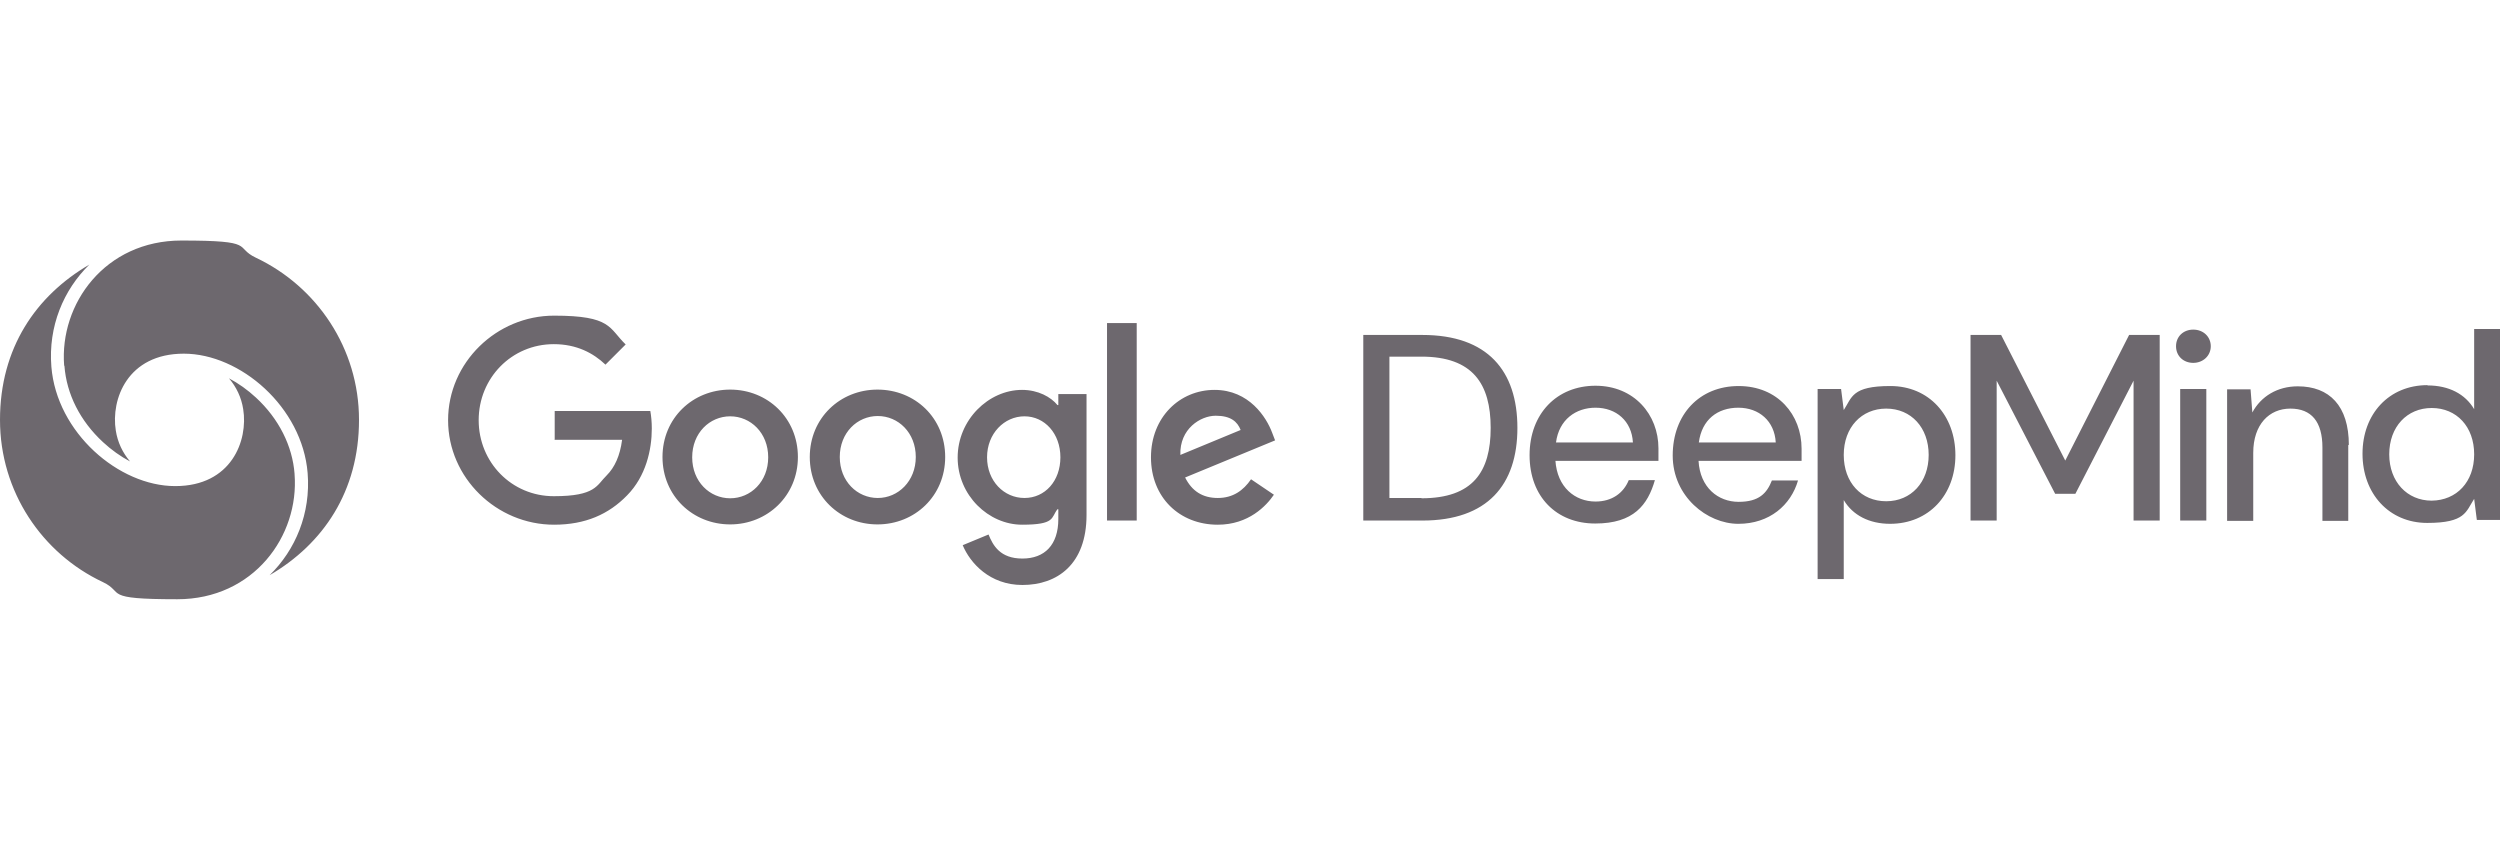 <?xml version="1.0" encoding="UTF-8"?>
<svg id="katman_1" xmlns="http://www.w3.org/2000/svg" version="1.1" viewBox="0 0 841.9 283.3">
  <!-- Generator: Adobe Illustrator 29.4.0, SVG Export Plug-In . SVG Version: 2.1.0 Build 152)  -->
  <path d="M21.6,123.1c-1.6-20.8,13.8-42.1,39.5-42.1s17.5,2.2,25.1,5.8c20.5,9.7,34.7,30.5,34.7,54.6s-12.1,41.8-30.1,52.3c8.7-8.5,13.9-20.8,12.8-34.4-1.8-22.2-22.7-40.2-41.7-40.2s-24.6,15.4-22.9,25.9c.6,3.9,2.3,7.5,4.8,10.4-3.2-1.7-6.3-3.9-9.1-6.5-7.7-7.1-12.3-16.2-13-25.7ZM99.2,159.7c1.6,20.8-13.8,42.1-39.5,42.1s-17.5-2.2-25.1-5.8C14.2,186.4,0,165.6,0,141.4s12.1-41.8,30.1-52.3c-8.7,8.5-13.9,20.8-12.8,34.4,1.8,22.2,22.7,40.2,41.7,40.2s24.6-15.4,22.9-25.9c-.6-3.9-2.3-7.5-4.8-10.4,3.2,1.7,6.3,3.9,9.1,6.5,7.7,7.1,12.3,16.3,13,25.7ZM186.8,148v-9.6h32.2c.3,1.7.5,3.7.5,5.9,0,7.2-2,16.1-8.3,22.5-6.2,6.4-14.1,9.9-24.6,9.9-19.4,0-35.7-15.8-35.7-35.2s16.3-35.2,35.7-35.2,18.4,4.2,24.1,9.7l-6.8,6.8c-4.1-3.9-9.7-6.9-17.4-6.9-14.2,0-25.3,11.4-25.3,25.6s11.1,25.6,25.3,25.6,14.4-3.7,17.8-7c2.7-2.7,4.5-6.6,5.2-12h-22.8ZM245.9,176.6c12.5,0,22.8-9.6,22.8-22.7s-10.2-22.7-22.8-22.7-22.8,9.6-22.8,22.7,10.2,22.7,22.8,22.7ZM245.9,140.2c6.9,0,12.8,5.6,12.8,13.8s-5.9,13.8-12.8,13.8-12.8-5.6-12.8-13.8c0-8.2,5.9-13.8,12.8-13.8ZM318.3,153.9c0,13.1-10.2,22.7-22.8,22.7s-22.8-9.6-22.8-22.7,10.2-22.7,22.8-22.7,22.8,9.5,22.8,22.7ZM308.4,153.9c0-8.2-5.9-13.8-12.8-13.8s-12.8,5.6-12.8,13.8,5.9,13.8,12.8,13.8,12.8-5.7,12.8-13.8ZM365.9,173.4v-40.7h-9.5v3.7h-.3c-2.2-2.7-6.5-5.1-11.9-5.1-11.3,0-21.7,10.1-21.7,22.8s10.4,22.6,21.7,22.6,9.7-2.4,11.9-5.2h.3v3.3c0,8.7-4.6,13.3-12.1,13.3s-9.9-4.4-11.4-8.1l-8.7,3.6c2.5,6,9.1,13.4,20.1,13.4,11.7,0,21.6-6.9,21.6-23.6ZM345,140.2c6.8,0,12.1,5.8,12.1,13.8s-5.2,13.7-12.1,13.7-12.6-5.7-12.6-13.7,5.8-13.8,12.6-13.8ZM382.8,108.8v66.5h-10v-66.5h10ZM429,166.6l-7.7-5.2h0c-2.6,3.8-6.1,6.3-11.2,6.3s-8.7-2.3-11-6.9l30.3-12.5-1-2.6c-1.9-5.1-7.7-14.4-19.4-14.4s-21.4,9.2-21.4,22.7,9.6,22.7,22.5,22.7c10.4,0,16.4-6.4,18.9-10.1ZM417.8,144.8l-20.3,8.4h0c-.3-8.8,6.8-13.2,11.9-13.2s7.3,2,8.4,4.8ZM459.1,112.8h19.9c22,0,32,12.1,32,31.3s-10.1,31.2-32,31.2h-19.9v-62.5ZM478.7,167.8c17.3,0,23.3-8.9,23.3-23.7s-6-24-23.3-24h-10.8v47.6h10.8ZM523.8,155.2h34.7c0-1.6,0-3,0-4.2,0-11.4-8.2-21.1-21.2-21.1s-22.2,9.4-22.2,23.4,9.1,23,22.1,23,17.7-6.3,20.1-14.6h-8.8c-1.8,4.4-5.7,7.2-11.2,7.2-6.9,0-12.9-4.8-13.5-13.8ZM537.3,137.3c7,0,12.2,4.5,12.6,11.7h-25.9c1-7.7,6.7-11.7,13.3-11.7ZM606.7,155.2h-34.7c.5,9,6.6,13.8,13.5,13.8s9.5-2.9,11.2-7.2h8.8c-2.4,8.3-9.6,14.6-20.1,14.6s-22.1-9.2-22.1-23,9-23.4,22.2-23.4,21.2,9.7,21.2,21.1c0,1.2,0,2.6,0,4.2ZM598,149c-.4-7.2-5.6-11.7-12.6-11.7s-12.3,4-13.3,11.7h25.9ZM620,131h-7.9v64h8.8v-26.6c3,5.1,8.6,8,15.6,8,13,0,22-9.7,22-23.1s-8.9-23.3-21.9-23.3-12.9,3.8-15.7,8.1l-.9-7.1ZM635.2,137.6c8.4,0,14.3,6.4,14.3,15.6s-5.9,15.6-14.3,15.6-14.3-6.3-14.3-15.6,6-15.6,14.3-15.6ZM727.3,112.8v62.5h-8.8v-47.1l-19.6,38.1h-6.8l-19.7-38.1v47.1h-8.8v-62.5h10.3l21.6,42.3,21.5-42.3h10.4ZM738.6,111c-3.3,0-5.8,2.3-5.8,5.6s2.5,5.6,5.8,5.6,5.9-2.4,5.9-5.6c0-3.2-2.5-5.6-5.9-5.6ZM743,131h-8.8v44.3h8.8v-44.3ZM790.8,149.8v25.6h-8.7v-24.7c0-8.7-3.7-13.1-10.8-13.1s-12.5,5.3-12.5,14.9v22.9h-8.8v-44.3h7.9l.6,7.8c2.9-5.4,8.4-8.8,15.3-8.8,10.6,0,17.2,6.5,17.2,19.8ZM817.5,129.7c-13,0-21.9,9.7-21.9,23.1s8.9,23.3,21.8,23.3,13-3.8,15.8-8.1l.9,7.1h7.9v-64.3h-8.8v27c-3-5.1-8.5-8-15.7-8ZM818.9,137.4c8.4,0,14.3,6.3,14.3,15.6s-5.9,15.5-14.3,15.6c-8.3,0-14.3-6.4-14.3-15.6,0-9.3,6-15.6,14.3-15.6Z" fill="#6d686e" fill-rule="evenodd"/>
</svg>
